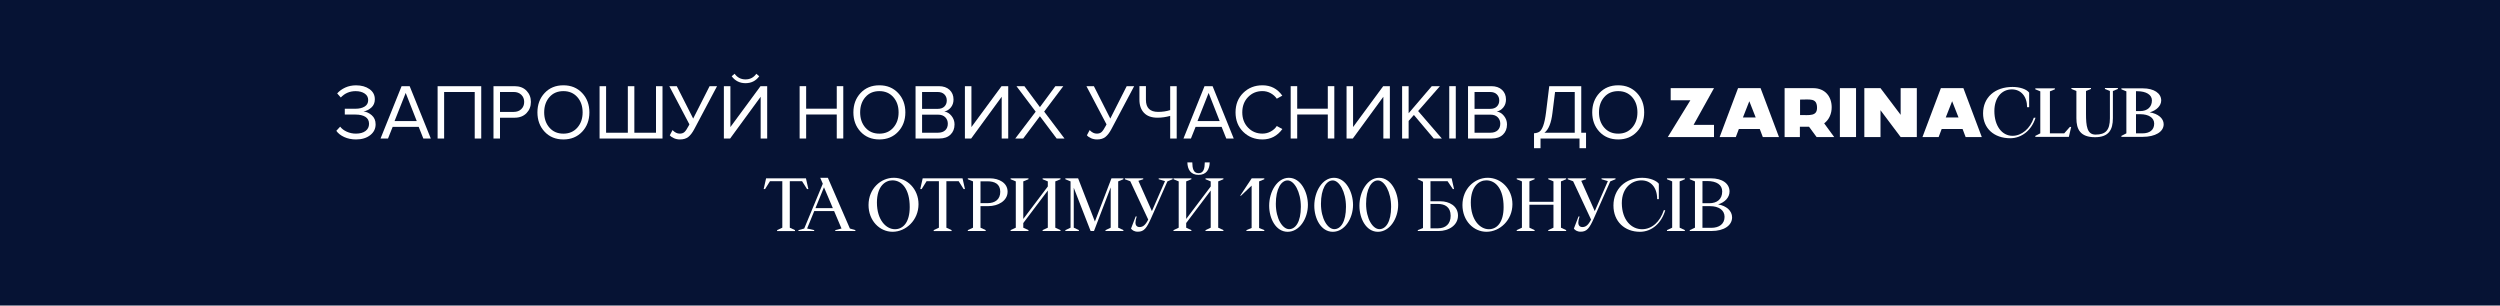 <?xml version="1.0" encoding="utf-8"?>
<!-- Generator: Adobe Illustrator 25.4.1, SVG Export Plug-In . SVG Version: 6.00 Build 0)  -->
<svg version="1.1" id="Layer_1" xmlns="http://www.w3.org/2000/svg" xmlns:xlink="http://www.w3.org/1999/xlink" x="0px" y="0px"
	 viewBox="0 0 1350 165" style="enable-background:new 0 0 1350 165;" xml:space="preserve">
<style type="text/css">
	.st0{fill:#061334;}
	.st1{fill:#FFFFFF;}
</style>
<rect class="st0" width="1350" height="165"/>
<g>
	<g>
		<path class="st1" d="M419.64,124.75v-0.49l2.81-1.31V97.84h-6.66l-2.66,4.27h-0.75l1.31-5.8h21.52l1.31,5.8h-0.71l-2.7-4.27h-6.62
			v25.12l2.81,1.31v0.49H419.64z"/>
		<path class="st1" d="M431.17,124.75v-0.49l3.11-0.86l10.03-24.18L442.92,96h4.12l11.9,27.4l2.96,0.86v0.49h-10.85v-0.49l3.37-0.86
			l-4-9.43H439.7l-3.86,9.43l3.82,0.86v0.49H431.17z M440.34,112.4h9.4l-4.79-11.27L440.34,112.4z"/>
		<path class="st1" d="M469.01,110.71c0-8.83,6.59-14.71,13.66-14.71c7.15,0,13.33,6.03,13.33,14.26c0,8.65-6.81,14.9-14,14.9
			C474.97,125.16,469.01,119.14,469.01,110.71z M491.25,111.8c0-9.58-4.12-14.41-9.36-14.41c-3.74,0-8.35,3.03-8.35,11.98
			c0,9.51,5.02,14.41,9.73,14.41C487.73,123.78,491.25,120,491.25,111.8z"/>
		<path class="st1" d="M504.2,124.75v-0.49l2.81-1.31V97.84h-6.66l-2.66,4.27h-0.75l1.31-5.8h21.52l1.31,5.8h-0.71l-2.69-4.27h-6.63
			v25.12l2.81,1.31v0.49H504.2z"/>
		<path class="st1" d="M522.62,124.75v-0.49l2.81-1.31v-25l-2.81-1.16V96.3h12.01c4.6,0,9.47,2.32,9.47,7.19
			c0,4.98-5.13,7.82-10.41,7.82h-4.23v11.64l2.81,1.31v0.49H522.62z M529.47,109.7h3.78c4.19,0,6.89-2.1,6.89-6.14
			c0-4.34-3.18-5.65-6.89-5.65h-3.78V109.7z"/>
		<path class="st1" d="M572.67,96.79l-2.81,1.16v25l2.81,1.31v0.49h-9.66v-0.49l2.81-1.31v-20.06l-13.25,17.55v2.51l2.81,1.31v0.49
			h-9.66v-0.49l2.81-1.31v-25l-2.81-1.16V96.3h9.66v0.49l-2.81,1.16v20.29l13.25-17.55v-2.73l-2.81-1.16V96.3h9.66V96.79z"/>
		<path class="st1" d="M575.29,124.75v-0.49l2.81-1.31v-25l-2.81-1.16V96.3h6.89l9.06,23.32l8.95-23.32h6.44v0.49l-2.81,1.16v25
			l2.81,1.31v0.49h-9.66v-0.49l2.81-1.31v-21.75l-9.02,23.54h-1.83l-9.1-23.36v21.56l2.77,1.31v0.49H575.29z"/>
		<path class="st1" d="M625.68,96.3h7.56v0.49l-2.84,1.16l-8.76,19.76c-2.47,5.5-3.82,7.41-7.22,7.41c-2.02,0-3.14-0.94-3.67-1.68
			l2.51-6.55h0.56c-0.41,1.27-0.67,2.4-0.67,3.29c0,1.61,0.86,2.43,2.21,2.43c1.8,0,3.18-1.05,4.68-4.04l-9.69-20.7l-2.92-1.08V96.3
			h9.92v0.49l-2.62,0.86l7.3,16.36l7.07-16.21l-3.41-1.01V96.3z"/>
		<path class="st1" d="M660.64,96.79l-2.81,1.16v25l2.81,1.31v0.49h-9.66v-0.49l2.81-1.31v-20.06l-13.25,17.55v2.51l2.81,1.31v0.49
			h-9.66v-0.49l2.81-1.31v-25l-2.81-1.16V96.3h9.66v0.49l-2.81,1.16v20.29l13.25-17.55v-2.73l-2.81-1.16V96.3h9.66V96.79z
			 M641.18,87.69h2.66c0.04,3.18,0.56,5.84,3.37,5.84c2.81,0,3.33-2.66,3.37-5.84h2.66c-0.08,3.82-1.8,6.74-6.03,6.74
			S641.25,91.51,641.18,87.69z"/>
		<path class="st1" d="M673.07,124.75v-0.49l2.81-1.16v-22.87l-5.91,5.61h-0.11v-0.41l6.06-9.13h6.81v0.49l-2.81,1.16v25.15
			l2.81,1.16v0.49H673.07z"/>
		<path class="st1" d="M685.35,111.09c0-7.64,4.34-15.08,10.63-15.08c6.44,0,10.29,7.75,10.29,14.6c0,7.37-4.53,14.56-10.93,14.56
			C689.02,125.16,685.35,118.13,685.35,111.09z M702.46,111.69c0-8.2-3.63-14.26-7.15-14.26c-3.48,0-6.36,4.53-6.36,12.61
			c0,8.12,3.63,13.7,7.19,13.7C699.61,123.74,702.46,119.81,702.46,111.69z"/>
		<path class="st1" d="M709.72,111.09c0-7.64,4.34-15.08,10.63-15.08c6.44,0,10.29,7.75,10.29,14.6c0,7.37-4.53,14.56-10.93,14.56
			C713.39,125.16,709.72,118.13,709.72,111.09z M726.83,111.69c0-8.2-3.63-14.26-7.15-14.26c-3.48,0-6.36,4.53-6.36,12.61
			c0,8.12,3.63,13.7,7.19,13.7C723.98,123.74,726.83,119.81,726.83,111.69z"/>
		<path class="st1" d="M734.09,111.09c0-7.64,4.34-15.08,10.63-15.08c6.44,0,10.29,7.75,10.29,14.6c0,7.37-4.53,14.56-10.93,14.56
			C737.76,125.16,734.09,118.13,734.09,111.09z M751.2,111.69c0-8.2-3.63-14.26-7.15-14.26c-3.48,0-6.36,4.53-6.36,12.61
			c0,8.12,3.63,13.7,7.19,13.7C748.35,123.74,751.2,119.81,751.2,111.69z"/>
		<path class="st1" d="M772.46,97.84v10.85h5.39c4.6,0,9.47,2.47,9.47,7.71c0,5.35-5.13,8.35-10.44,8.35h-11.27v-0.49l2.81-1.12v-25
			l-2.81-1.35V96.3h18.27l1.31,5.8h-0.64l-2.88-4.27H772.46z M772.46,123.29h4c4.19,0,6.89-2.36,6.89-6.77c0-4.79-3.18-6.4-6.89-6.4
			h-4V123.29z"/>
		<path class="st1" d="M789.72,110.71c0-8.83,6.59-14.71,13.66-14.71c7.15,0,13.33,6.03,13.33,14.26c0,8.65-6.81,14.9-14,14.9
			C795.67,125.16,789.72,119.14,789.72,110.71z M811.95,111.8c0-9.58-4.12-14.41-9.36-14.41c-3.74,0-8.35,3.03-8.35,11.98
			c0,9.51,5.02,14.41,9.73,14.41C808.44,123.78,811.95,120,811.95,111.8z"/>
		<path class="st1" d="M819.03,124.75v-0.49l2.81-1.31v-25l-2.81-1.16V96.3h9.66v0.49l-2.81,1.16v11.04h12.99V97.95l-2.81-1.16V96.3
			h9.66v0.49l-2.81,1.16v25l2.81,1.31v0.49h-9.66v-0.49l2.81-1.31v-12.39h-12.99v12.39l2.81,1.31v0.49H819.03z"/>
		<path class="st1" d="M864.82,96.3h7.56v0.49l-2.84,1.16l-8.76,19.76c-2.47,5.5-3.82,7.41-7.22,7.41c-2.02,0-3.14-0.94-3.67-1.68
			l2.51-6.55h0.56c-0.41,1.27-0.67,2.4-0.67,3.29c0,1.61,0.86,2.43,2.21,2.43c1.8,0,3.18-1.05,4.68-4.04l-9.69-20.7l-2.92-1.08V96.3
			h9.92v0.49l-2.62,0.86l7.3,16.36l7.07-16.21l-3.41-1.01V96.3z"/>
		<path class="st1" d="M871.26,110.98c0-8.87,6.4-14.97,15.53-14.97c4.53,0,7.97,1.8,8.98,3.22v8.31h-0.9
			c0-6.62-3.67-10.14-8.5-10.14c-4.9,0-10.59,3.67-10.59,12.31c0.07,9.25,5.28,14.07,10.93,14.07c5.24,0,9.73-3.97,11.75-10.29h0.79
			c-1.98,6.89-7.19,11.68-13.7,11.68C877.36,125.16,871.26,119.66,871.26,110.98z"/>
		<path class="st1" d="M900.16,124.75v-0.49l2.81-1.31v-25l-2.81-1.16V96.3h9.66v0.49l-2.81,1.16v25l2.81,1.31v0.49H900.16z"/>
		<path class="st1" d="M912.47,124.75v-0.49l2.81-1.31v-25l-2.81-1.16V96.3h11.45c6.14,0,10.03,2.84,10.03,7.11
			c0,3.18-2.47,5.84-6.18,6.96c4.57,0.79,7.56,3.52,7.56,7c0,4.42-4.42,7.37-11.12,7.37H912.47z M919.32,109.74h3.71
			c4.19,0,6.96-2.17,6.96-6.36c0-3.56-2.99-5.62-8.12-5.62h-2.54V109.74z M919.32,123.03h4.72c4.34,0,7.22-2.06,7.22-5.95
			c0-3.59-3.14-5.76-7.82-5.76h-4.12V123.03z"/>
	</g>
	<g>
		<path class="st1" d="M192.25,75.3c-2.37,0-4.51-0.44-6.4-1.31c-1.89-0.88-3.3-1.99-4.24-3.35l2.08-2.25
			c0.85,1.13,2.04,2.04,3.58,2.73c1.54,0.69,3.17,1.04,4.89,1.04c2.2,0,3.94-0.47,5.21-1.42c1.27-0.95,1.91-2.24,1.91-3.88
			c0-1.69-0.66-2.95-1.97-3.77s-3.1-1.23-5.36-1.23h-5.76v-3.14h5.76c2.01,0,3.65-0.39,4.94-1.17c1.29-0.78,1.93-1.94,1.93-3.5
			c0-1.53-0.64-2.71-1.93-3.56c-1.29-0.85-2.9-1.27-4.85-1.27c-3.19,0-5.86,1.14-8.01,3.43l-1.95-2.2c1.13-1.3,2.58-2.35,4.34-3.16
			c1.76-0.81,3.72-1.21,5.87-1.21c2.88,0,5.29,0.68,7.22,2.03c1.93,1.36,2.9,3.19,2.9,5.51c0,1.86-0.63,3.35-1.89,4.47
			s-2.66,1.82-4.22,2.1c1.55,0.14,3.03,0.82,4.43,2.03c1.4,1.21,2.1,2.85,2.1,4.92c0,2.37-0.97,4.32-2.92,5.85
			S195.41,75.3,192.25,75.3z"/>
		<path class="st1" d="M232.63,74.79h-4.03l-2.5-6.27h-14.07l-2.5,6.27h-4.03l11.36-28.26h4.36L232.63,74.79z M225.05,65.39
			l-5.97-15.21l-6.02,15.21H225.05z"/>
		<path class="st1" d="M259.87,74.79h-3.52V49.67h-16.52v25.13h-3.52V46.53h23.56V74.79z"/>
		<path class="st1" d="M270,74.79h-3.52V46.53h11.36c2.74,0,4.9,0.82,6.48,2.46c1.58,1.64,2.37,3.66,2.37,6.06
			c0,2.4-0.8,4.42-2.39,6.06c-1.6,1.64-3.75,2.46-6.46,2.46H270V74.79z M277.42,60.43c1.67,0,3.02-0.5,4.07-1.5
			c1.04-1,1.57-2.29,1.57-3.88s-0.52-2.87-1.57-3.88c-1.04-1-2.4-1.5-4.07-1.5H270v10.76H277.42z"/>
		<path class="st1" d="M304.24,75.3c-4.15,0-7.53-1.38-10.13-4.15s-3.9-6.26-3.9-10.47s1.3-7.7,3.9-10.47s5.97-4.15,10.13-4.15
			c4.12,0,7.49,1.38,10.11,4.15c2.61,2.77,3.92,6.26,3.92,10.47s-1.31,7.7-3.92,10.47C311.73,73.92,308.36,75.3,304.24,75.3z
			 M304.24,72.17c3.11,0,5.61-1.08,7.52-3.24c1.91-2.16,2.86-4.91,2.86-8.24c0-3.36-0.95-6.12-2.86-8.26
			c-1.91-2.15-4.41-3.22-7.52-3.22c-3.14,0-5.65,1.07-7.54,3.22c-1.89,2.15-2.84,4.9-2.84,8.26c0,3.33,0.95,6.08,2.84,8.24
			S301.1,72.17,304.24,72.17z"/>
		<path class="st1" d="M354.23,46.53h3.52v28.26h-33.98V46.53h3.52v25.13h11.74V46.53h3.52v25.13h11.69V46.53z"/>
		<path class="st1" d="M367.2,75.3c-1.16,0-2.23-0.21-3.22-0.64c-0.99-0.42-1.75-0.96-2.29-1.61l1.48-2.8
			c1.21,1.27,2.5,1.91,3.86,1.91c1.07,0,1.93-0.28,2.56-0.85c0.63-0.56,1.36-1.62,2.18-3.18l0.51-0.97l-10.85-20.63h4.03l8.86,17.5
			l8.86-17.5h4.03l-12.33,23.26c-0.99,1.86-2.05,3.25-3.18,4.15C370.56,74.85,369.06,75.3,367.2,75.3z"/>
		<path class="st1" d="M394.28,74.79h-3.39V46.53h3.52v22.08l16.27-22.08h3.6v28.26h-3.52V52.25L394.28,74.79z M409.99,41.19
			c-1.84,2.49-4.31,3.73-7.42,3.73c-3.08,0-5.57-1.24-7.46-3.73l1.57-1.36c1.47,2.03,3.43,3.05,5.89,3.05
			c2.49,0,4.43-1.02,5.85-3.05L409.99,41.19z"/>
		<path class="st1" d="M455.37,74.79h-3.52V61.83h-16.53v12.97h-3.52V46.53h3.52v12.16h16.53V46.53h3.52V74.79z"/>
		<path class="st1" d="M474.86,75.3c-4.15,0-7.53-1.38-10.13-4.15c-2.6-2.77-3.9-6.26-3.9-10.47s1.3-7.7,3.9-10.47
			c2.6-2.77,5.97-4.15,10.13-4.15c4.12,0,7.49,1.38,10.11,4.15c2.61,2.77,3.92,6.26,3.92,10.47s-1.31,7.7-3.92,10.47
			C482.36,73.92,478.99,75.3,474.86,75.3z M474.86,72.17c3.11,0,5.61-1.08,7.52-3.24c1.91-2.16,2.86-4.91,2.86-8.24
			c0-3.36-0.95-6.12-2.86-8.26c-1.91-2.15-4.41-3.22-7.52-3.22c-3.14,0-5.65,1.07-7.54,3.22c-1.89,2.15-2.84,4.9-2.84,8.26
			c0,3.33,0.95,6.08,2.84,8.24S471.73,72.17,474.86,72.17z"/>
		<path class="st1" d="M507.28,74.79H494.4V46.53h12.58c2.43,0,4.36,0.66,5.78,1.99c1.43,1.33,2.14,3.07,2.14,5.21
			c0,1.7-0.48,3.13-1.44,4.3c-0.96,1.17-2.13,1.9-3.52,2.18c1.5,0.23,2.79,1.02,3.88,2.37c1.09,1.36,1.63,2.88,1.63,4.58
			c0,2.29-0.73,4.13-2.18,5.53S509.82,74.79,507.28,74.79z M506.39,58.78c1.55,0,2.75-0.42,3.6-1.27c0.85-0.85,1.27-1.93,1.27-3.26
			s-0.43-2.42-1.29-3.28c-0.86-0.86-2.06-1.29-3.58-1.29h-8.47v9.11H506.39z M506.56,71.66c1.64,0,2.92-0.44,3.86-1.31
			c0.93-0.88,1.4-2.06,1.4-3.56c0-1.38-0.46-2.54-1.38-3.47c-0.92-0.93-2.21-1.4-3.88-1.4h-8.64v9.75H506.56z"/>
		<path class="st1" d="M524.44,74.79h-3.39V46.53h3.52v22.08l16.27-22.08h3.6v28.26h-3.52V52.25L524.44,74.79z"/>
		<path class="st1" d="M574.82,74.79h-4.24l-9.03-12.03l-9.02,12.03h-4.28l11.02-14.49l-10.38-13.77h4.28l8.39,11.31l8.35-11.31
			h4.28l-10.34,13.73L574.82,74.79z"/>
		<path class="st1" d="M592.44,75.3c-1.16,0-2.23-0.21-3.22-0.64c-0.99-0.42-1.75-0.96-2.29-1.61l1.48-2.8
			c1.21,1.27,2.5,1.91,3.86,1.91c1.07,0,1.93-0.28,2.56-0.85c0.63-0.56,1.36-1.62,2.18-3.18l0.51-0.97l-10.85-20.63h4.03l8.86,17.5
			l8.86-17.5h4.03l-12.33,23.26c-0.99,1.86-2.05,3.25-3.18,4.15C595.81,74.85,594.31,75.3,592.44,75.3z"/>
		<path class="st1" d="M618.8,46.53v7.37c0,4.35,2.19,6.52,6.57,6.52c2.34,0,4.52-0.32,6.53-0.97V46.53h3.52v28.26h-3.52v-12.2
			c-2.37,0.65-4.65,0.97-6.82,0.97c-3.22,0-5.66-0.87-7.31-2.61c-1.65-1.74-2.48-4.1-2.48-7.1v-7.33H618.8z"/>
		<path class="st1" d="M666.21,74.79h-4.03l-2.5-6.27h-14.07l-2.5,6.27h-4.03l11.36-28.26h4.36L666.21,74.79z M658.63,65.39
			l-5.97-15.21l-6.02,15.21H658.63z"/>
		<path class="st1" d="M681.72,75.3c-4.12,0-7.58-1.36-10.36-4.09s-4.17-6.24-4.17-10.53s1.39-7.8,4.17-10.53s6.24-4.09,10.36-4.09
			c4.52,0,8.09,1.86,10.72,5.59l-2.97,1.65c-0.82-1.21-1.92-2.2-3.3-2.97c-1.38-0.76-2.87-1.14-4.45-1.14
			c-3.11,0-5.7,1.08-7.78,3.24c-2.08,2.16-3.11,4.91-3.11,8.24s1.04,6.08,3.11,8.24s4.67,3.24,7.78,3.24c1.58,0,3.06-0.37,4.45-1.12
			c1.38-0.75,2.49-1.74,3.3-2.99l3.01,1.65C689.74,73.44,686.15,75.3,681.72,75.3z"/>
		<path class="st1" d="M720.53,74.79h-3.52V61.83h-16.52v12.97h-3.52V46.53h3.52v12.16h16.52V46.53h3.52V74.79z"/>
		<path class="st1" d="M730.53,74.79h-3.39V46.53h3.52v22.08l16.27-22.08h3.6v28.26h-3.52V52.25L730.53,74.79z"/>
		<path class="st1" d="M778.58,74.79h-4.36L763.5,62.08l-2.84,3.22v9.49h-3.52V46.53h3.52v14.62l12.5-14.62h4.41l-11.78,13.43
			L778.58,74.79z"/>
		<path class="st1" d="M786.12,74.79h-3.52V46.53h3.52V74.79z"/>
		<path class="st1" d="M805.61,74.79h-12.88V46.53h12.58c2.43,0,4.36,0.66,5.78,1.99c1.43,1.33,2.14,3.07,2.14,5.21
			c0,1.7-0.48,3.13-1.44,4.3c-0.96,1.17-2.13,1.9-3.52,2.18c1.5,0.23,2.79,1.02,3.88,2.37c1.09,1.36,1.63,2.88,1.63,4.58
			c0,2.29-0.73,4.13-2.18,5.53C810.15,74.09,808.15,74.79,805.61,74.79z M804.72,58.78c1.55,0,2.75-0.42,3.6-1.27
			c0.85-0.85,1.27-1.93,1.27-3.26s-0.43-2.42-1.29-3.28c-0.86-0.86-2.05-1.29-3.58-1.29h-8.47v9.11H804.72z M804.89,71.66
			c1.64,0,2.92-0.44,3.86-1.31c0.93-0.88,1.4-2.06,1.4-3.56c0-1.38-0.46-2.54-1.38-3.47c-0.92-0.93-2.21-1.4-3.88-1.4h-8.64v9.75
			H804.89z"/>
		<path class="st1" d="M828.37,80.01v-8.05c1.24-0.08,2.23-0.38,2.97-0.89c0.73-0.51,1.4-1.58,2.01-3.22
			c0.61-1.64,1.11-4.01,1.5-7.12l1.74-14.19h17.29v25.13h2.58v8.35h-3.52v-5.21h-21.06v5.21H828.37z M838.32,60.98
			c-0.65,5.45-2.09,9.01-4.32,10.68h16.36V49.67h-10.63L838.32,60.98z"/>
		<path class="st1" d="M873.83,75.3c-4.15,0-7.53-1.38-10.13-4.15s-3.9-6.26-3.9-10.47s1.3-7.7,3.9-10.47s5.97-4.15,10.13-4.15
			c4.12,0,7.49,1.38,10.11,4.15c2.61,2.77,3.92,6.26,3.92,10.47s-1.31,7.7-3.92,10.47C881.32,73.92,877.95,75.3,873.83,75.3z
			 M873.83,72.17c3.11,0,5.61-1.08,7.52-3.24c1.91-2.16,2.86-4.91,2.86-8.24c0-3.36-0.95-6.12-2.86-8.26
			c-1.91-2.15-4.41-3.22-7.52-3.22c-3.14,0-5.65,1.07-7.54,3.22c-1.89,2.15-2.84,4.9-2.84,8.26c0,3.33,0.95,6.08,2.84,8.24
			S870.69,72.17,873.83,72.17z"/>
	</g>
	<g>
		<path class="st1" d="M1070.86,61.21c0-8.57,6.36-14.26,15.9-14.26c3.99,0,7.58,1.21,8.98,3.06v7.89h-1.11
			c0-5.79-3.29-9.63-8.21-9.63c-5.69,0-9.46,4.69-9.46,11.7c0,8.03,4.1,13.37,9.8,13.37c4.95,0,9.54-3.91,11.5-9.78h0.92
			c-2,6.65-7.43,11.09-13.64,11.09C1076.74,74.65,1070.86,69.28,1070.86,61.21z"/>
		<path class="st1" d="M1099.07,73.9v-0.52l2.69-1.38V49.33l-2.69-1.1v-0.52h10.57v0.52l-2.69,1.1v22.68h7.71l3.05-3.45h0.72
			l-1.25,5.34H1099.07z"/>
		<path class="st1" d="M1121.25,63.82V49.14l-2.69-1.1v-0.52h10.57v0.52l-2.69,1.1v12.27c0,6.69,0.57,11.27,5.13,11.27
			c5.34,0,7.78-2.21,7.78-8.86V49.14l-2.69-1.1v-0.52h6.99v0.52l-2.69,1.1v14.68c0,6.27-2.22,10.27-9.64,10.27
			C1123.33,74.09,1121.25,69.82,1121.25,63.82z"/>
		<path class="st1" d="M1145.55,73.9v-0.52l2.69-1.38V49.33l-2.69-1.1v-0.52h11.61c5.95,0,9.89,2.62,9.89,6.55
			c0,2.79-2.47,5.34-6.2,6.41c4.52,0.72,7.53,3.27,7.53,6.41c0,4.1-4.52,6.82-11.33,6.82H1145.55z M1153.44,59.98h2.29
			c3.8,0,6.31-2.17,6.31-5.76c0-3.07-3.15-4.96-7.89-4.96h-0.72V59.98z M1153.44,72.01h3.44c3.84,0,6.38-1.72,6.38-5.27
			c0-3.17-3.01-5.07-7.53-5.07h-2.29V72.01z"/>
		<polygon class="st1" points="914.53,67.44 925.56,67.44 925.56,74.01 900.61,74.01 912.81,54.13 902.17,54.13 902.17,47.6 
			925.56,47.6 		"/>
		<path class="st1" d="M950.71,47.6h-12.16l-9.94,26.41h8.73l1.64-4.34h11.3l1.64,4.34h8.73L950.71,47.6z M941.18,63.44l3.45-8.78
			l3.45,8.78H941.18z"/>
		<path class="st1" d="M1060.23,47.6h-12.16l-9.94,26.41h8.73l1.64-4.34h11.3l1.64,4.34h8.73L1060.23,47.6z M1050.7,63.44l3.45-8.78
			l3.45,8.78H1050.7z"/>
		<path class="st1" d="M985.06,66.61c2.65-1.96,4.09-5.24,4.05-8.79c-0.04-5.7-3.58-10.22-9.98-10.22h-6.55h-8.89v26.41h8.25v-5.58
			h4.93l4.09,5.58h9.51L985.06,66.61z M972.03,62.12v-3.81v-4.53c5.42,0,8.93-0.91,9.16,4.04
			C981.42,62.92,977.21,62.12,972.03,62.12"/>
		<rect x="993.53" y="47.6" class="st1" width="8.73" height="26.41"/>
		<polygon class="st1" points="1035.08,47.6 1035.08,74.01 1026.35,74.01 1015.47,59.52 1015.47,74.01 1006.74,74.01 1006.74,47.6 
			1015.47,47.6 1026.35,62.01 1026.35,47.6 		"/>
	</g>
</g>
</svg>
